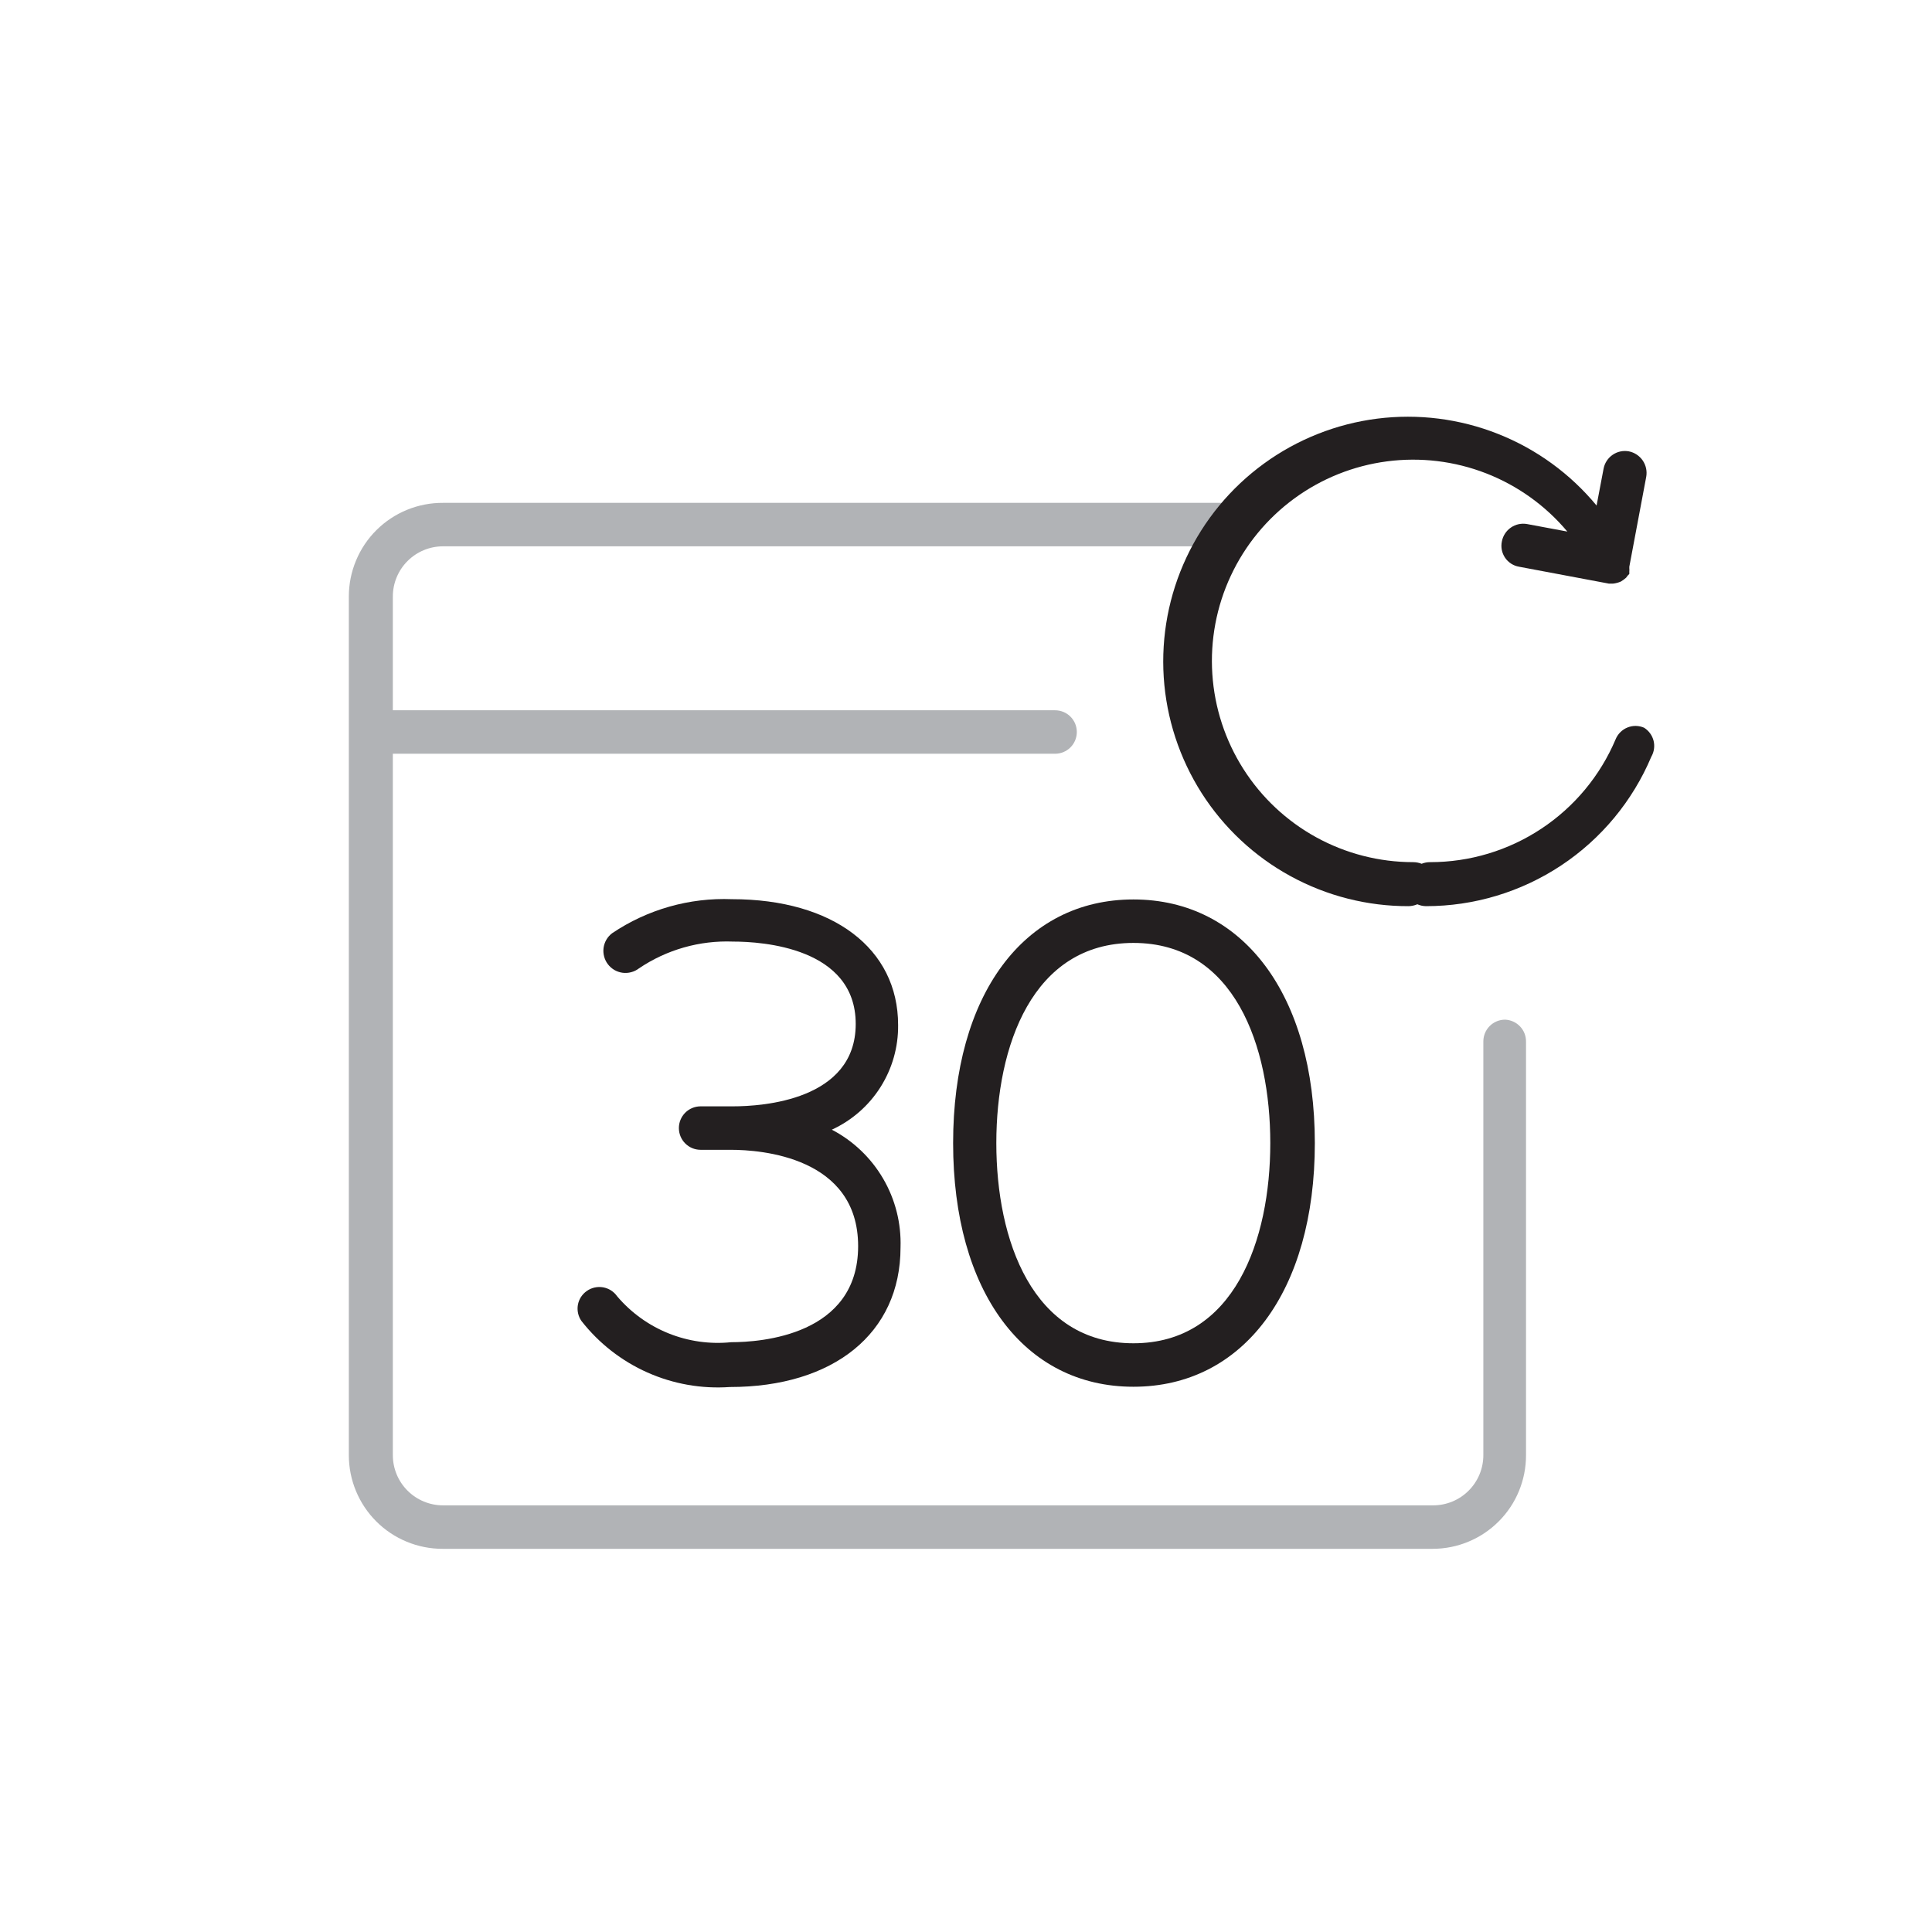 <svg width="72" height="72" viewBox="0 0 72 72" fill="none" xmlns="http://www.w3.org/2000/svg">
	<path d="M56.09 38C55.875 38 55.669 38.085 55.517 38.237C55.365 38.389 55.28 38.595 55.28 38.81V54.23C55.28 54.726 55.083 55.202 54.732 55.552C54.382 55.903 53.906 56.1 53.41 56.1H16.51C16.014 56.1 15.538 55.903 15.188 55.552C14.837 55.202 14.64 54.726 14.64 54.23V28.09H39.32C39.535 28.09 39.741 28.005 39.893 27.853C40.045 27.701 40.13 27.495 40.13 27.28C40.13 27.065 40.045 26.859 39.893 26.707C39.741 26.555 39.535 26.47 39.32 26.47H14.64V22.23C14.64 21.734 14.837 21.258 15.188 20.908C15.538 20.557 16.014 20.36 16.51 20.36H45.92C46.135 20.36 46.341 20.275 46.493 20.123C46.645 19.971 46.73 19.765 46.73 19.55C46.73 19.335 46.645 19.129 46.493 18.977C46.341 18.825 46.135 18.74 45.92 18.74H16.51C16.05 18.737 15.594 18.826 15.168 19C14.743 19.174 14.355 19.431 14.029 19.755C13.703 20.079 13.444 20.465 13.268 20.89C13.091 21.314 13 21.77 13 22.23V54.23C13 54.688 13.09 55.142 13.266 55.566C13.441 55.989 13.698 56.374 14.022 56.698C14.346 57.022 14.731 57.279 15.154 57.454C15.578 57.63 16.032 57.72 16.49 57.72H53.39C53.848 57.72 54.301 57.63 54.724 57.454C55.147 57.279 55.531 57.021 55.854 56.697C56.178 56.373 56.434 55.988 56.608 55.565C56.782 55.141 56.871 54.688 56.87 54.23V38.82C56.873 38.608 56.793 38.404 56.647 38.251C56.501 38.098 56.301 38.008 56.09 38Z" fill="#B1B3B6"/>
	<path d="M61.27 27.12C61.172 27.077 61.067 27.055 60.961 27.053C60.854 27.052 60.748 27.072 60.65 27.112C60.551 27.152 60.461 27.211 60.386 27.287C60.31 27.362 60.25 27.451 60.21 27.55C59.636 28.908 58.674 30.067 57.445 30.881C56.216 31.696 54.775 32.13 53.3 32.13C53.19 32.129 53.082 32.149 52.98 32.19C52.878 32.15 52.77 32.13 52.66 32.13C51.399 32.129 50.159 31.811 49.053 31.204C47.948 30.597 47.014 29.721 46.337 28.657C45.66 27.593 45.262 26.376 45.18 25.118C45.098 23.859 45.334 22.601 45.868 21.458C46.401 20.315 47.214 19.326 48.231 18.58C49.248 17.835 50.437 17.358 51.687 17.194C52.937 17.03 54.209 17.183 55.384 17.64C56.559 18.098 57.6 18.844 58.41 19.81L56.91 19.53C56.699 19.492 56.482 19.539 56.306 19.661C56.13 19.783 56.009 19.969 55.97 20.18C55.948 20.284 55.948 20.391 55.968 20.495C55.989 20.599 56.031 20.698 56.09 20.786C56.15 20.874 56.227 20.948 56.316 21.006C56.405 21.063 56.505 21.102 56.61 21.12L59.96 21.75H60.11C60.214 21.739 60.315 21.712 60.41 21.67C60.477 21.629 60.541 21.582 60.6 21.53L60.66 21.45L60.72 21.39V21.29C60.724 21.253 60.724 21.217 60.72 21.18C60.72 21.18 60.72 21.18 60.72 21.12L61.35 17.77C61.388 17.558 61.341 17.34 61.22 17.162C61.098 16.984 60.911 16.861 60.7 16.82C60.489 16.782 60.272 16.829 60.096 16.951C59.92 17.073 59.799 17.259 59.76 17.47L59.5 18.84C58.52 17.655 57.257 16.736 55.828 16.171C54.398 15.604 52.848 15.409 51.323 15.602C49.798 15.796 48.346 16.372 47.103 17.277C45.86 18.182 44.865 19.386 44.213 20.779C43.56 22.171 43.27 23.705 43.369 25.24C43.469 26.774 43.955 28.258 44.781 29.555C45.608 30.851 46.749 31.917 48.099 32.654C49.449 33.391 50.962 33.775 52.5 33.77C52.61 33.767 52.719 33.743 52.82 33.7C52.921 33.744 53.03 33.768 53.14 33.77C54.933 33.771 56.686 33.243 58.181 32.252C59.675 31.262 60.843 29.852 61.54 28.2C61.644 28.02 61.674 27.807 61.624 27.605C61.573 27.404 61.446 27.23 61.27 27.12Z" fill="#231F20"/>
	<path d="M42.24 33.52C38.15 33.52 35.52 37.08 35.52 42.6C35.52 48.12 38.15 51.68 42.24 51.68C46.33 51.68 49 48.12 49 42.6C49 37.08 46.32 33.52 42.24 33.52ZM42.24 50.06C38.47 50.06 37.13 46.21 37.13 42.6C37.13 38.99 38.47 35.14 42.24 35.14C46.01 35.14 47.34 38.99 47.34 42.6C47.34 46.21 46 50.06 42.24 50.06Z" fill="#231F20"/>
	<path d="M31 42.1C31.744 41.758 32.374 41.208 32.812 40.516C33.251 39.824 33.479 39.019 33.47 38.2C33.47 35.35 31.04 33.51 27.28 33.51C25.693 33.447 24.127 33.892 22.81 34.78C22.724 34.846 22.652 34.928 22.597 35.021C22.543 35.115 22.508 35.218 22.493 35.325C22.479 35.433 22.486 35.542 22.514 35.646C22.541 35.751 22.589 35.849 22.655 35.935C22.721 36.021 22.803 36.093 22.896 36.148C22.99 36.202 23.093 36.237 23.2 36.252C23.308 36.266 23.417 36.259 23.521 36.231C23.626 36.204 23.724 36.156 23.81 36.09C24.843 35.391 26.073 35.041 27.32 35.09C28.4 35.09 31.89 35.31 31.89 38.16C31.89 41.01 28.4 41.23 27.32 41.23H26.11C25.895 41.23 25.689 41.315 25.537 41.467C25.385 41.619 25.3 41.825 25.3 42.04C25.3 42.255 25.385 42.461 25.537 42.613C25.689 42.765 25.895 42.85 26.11 42.85H27.24C28.35 42.85 31.98 43.11 31.98 46.44C31.98 49.77 28.35 50.02 27.25 50.02C26.456 50.101 25.654 49.988 24.914 49.69C24.173 49.392 23.517 48.918 23 48.31C22.939 48.222 22.861 48.148 22.772 48.09C22.682 48.033 22.581 47.994 22.477 47.975C22.372 47.957 22.264 47.959 22.16 47.982C22.056 48.005 21.957 48.049 21.87 48.11C21.783 48.17 21.709 48.247 21.651 48.336C21.594 48.425 21.555 48.524 21.536 48.628C21.518 48.732 21.52 48.839 21.543 48.943C21.566 49.046 21.609 49.144 21.67 49.23C22.32 50.061 23.164 50.72 24.128 51.149C25.093 51.578 26.147 51.764 27.2 51.69C31.06 51.69 33.56 49.69 33.56 46.49C33.59 45.591 33.366 44.702 32.913 43.926C32.46 43.149 31.797 42.516 31 42.1Z" fill="#231F20"/>
</svg>